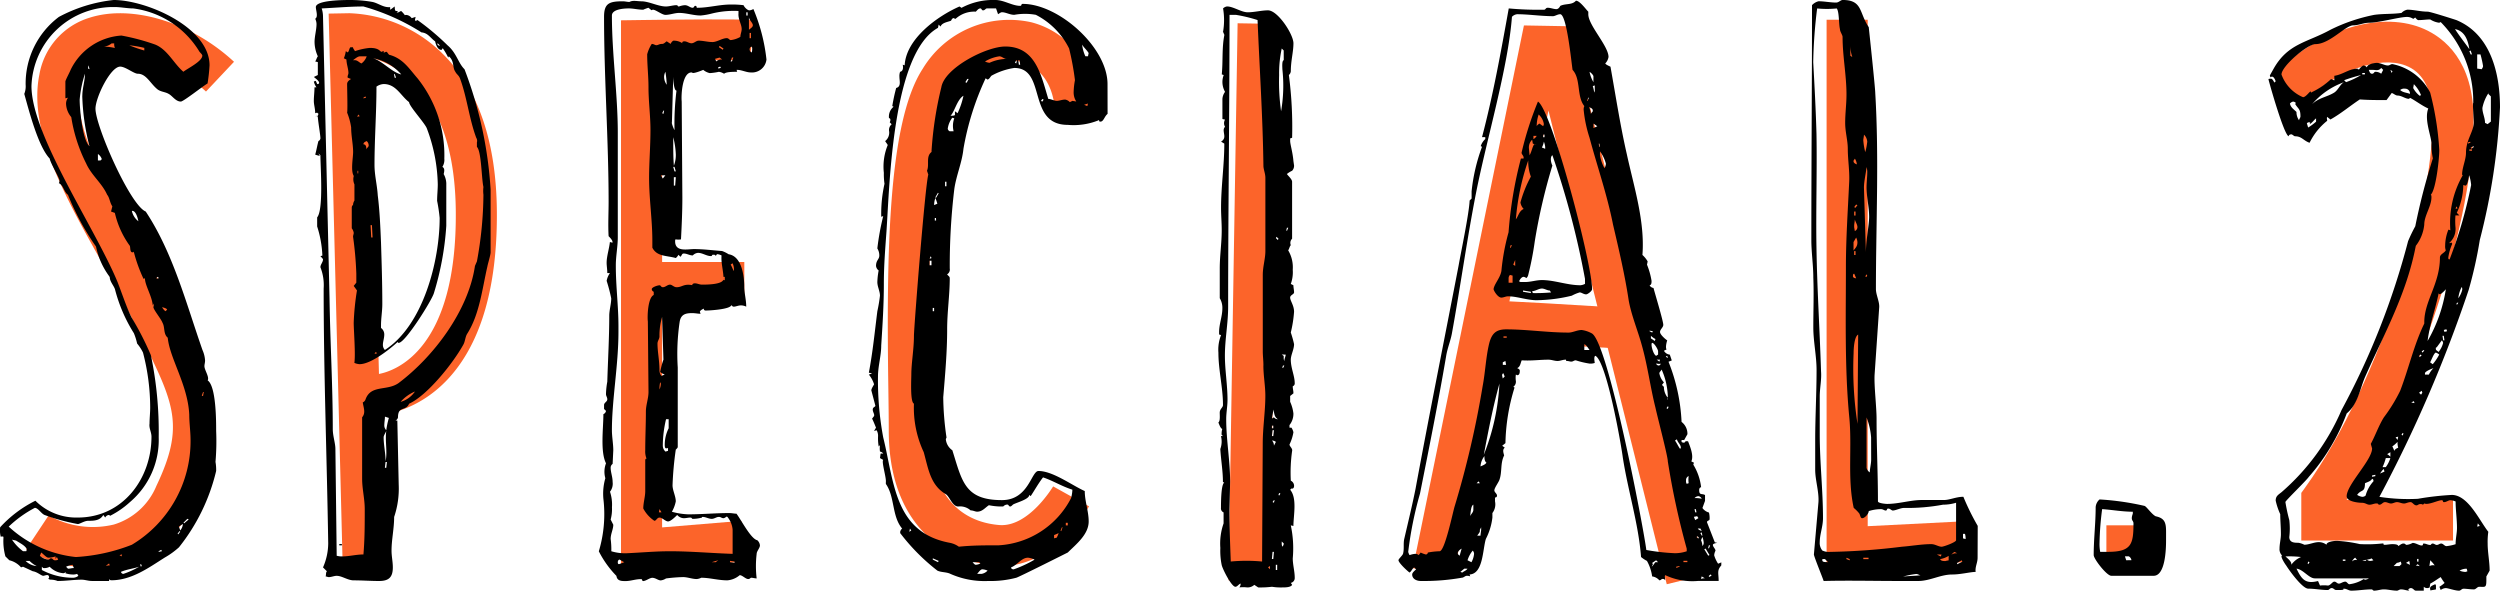 <svg xmlns="http://www.w3.org/2000/svg" xmlns:xlink="http://www.w3.org/1999/xlink" width="182" height="43" viewBox="0 0 182 43"><defs><clipPath id="a"><rect width="182" height="43" fill="none"/></clipPath></defs><g transform="translate(0 0)" clip-path="url(#a)"><path d="M178.966,39.368H167.919V35.9l.279-.387c5.559-7.711,9.606-21.283,9.25-27.379-.1-1.769-.751-2.894-1.927-3.344-1.958-.751-5.118.4-7.522,2.74l-2.1-2.12C169.21,2.2,173.51.835,176.6,2.02c1.333.511,3.6,1.962,3.836,5.942.379,6.487-3.533,20.028-9.218,28.438h7.747Z" transform="translate(-0.385 -0.017)" fill="#fc642a"/><path d="M180.913,17.482a31.028,31.028,0,0,1-.808,3.626,98.314,98.314,0,0,1-6.5,15.071,13.743,13.743,0,0,0,2.8.142,20.872,20.872,0,0,1,2.469-.282c1.186,0,1.994,1.837,2.659,2.684a5.044,5.044,0,0,0-.048.848c0,.659.144,1.319.144,1.978l-.238.425v.282c0,.565-.094.47-.522.47-.143,0-.237.189-.38.189-.284,0-.522-.048-.76-.048-.142,0-.19.142-.332.142-.284,0-.806-.188-.95-.188a.63.63,0,0,0-.379.142l-.095-.237a2.531,2.531,0,0,0,.379-.282,3.32,3.32,0,0,1-.284-.425c-.237.142-.475.33-.759.472l-.048.282a.362.362,0,0,1-.427-.048v.283h-.57c-.143,0-.191-.188-.38-.188-.048,0-.285.094-.1.188-.19,0-.38-.094-.617-.094-.1,0-.191.094-.285.094-.332,0-.664-.094-.949-.094-.238,0-.476.094-.712.094-.1,0-.1-.094-.191-.094-.475,0-1,.094-1.472.094-.191,0-.332-.142-.523-.142-.095,0-.048,0-.048.048s-.19.048-.522.048c-.143,0-.19-.142-.332-.142s-.19.142-.284.142c-.476,0-.95-.1-1.425-.1-.428,0-1.378-1.318-1.614-1.7-.048-.048-.476-.707-.285-.707a.639.639,0,0,1-.191-.518c0-.33.1-.707.1-1.036,0-.519-.048-.99-.048-1.461a4.833,4.833,0,0,1-.332-.989c0-.33.191-.424.427-.613a16.56,16.56,0,0,0,4.369-5.981,54.809,54.809,0,0,0,4.843-12.293,11.066,11.066,0,0,1,.523-1.083,46.065,46.065,0,0,1,1.282-4.946,4.546,4.546,0,0,1-.1-1.129c-.094-.707-.522-1.743-.236-2.5-.428-.188-.855-.518-1.282-.753-.1-.048-.048.048-.143.048-.237,0-.522-.237-.807-.237-.143,0-.285-.141-.427-.188l-.38.518c-.665,0-1.282,0-1.946-.047-.712.471-1.378,1.036-2.137,1.46l-.237-.188c-.048.094,0,.188,0,.283a4.657,4.657,0,0,0-1.282,1.6c-.428-.142-.57-.472-1.045-.472-.1,0-.19-.141-.285-.141s-.191.048-.191.141c-.332-.093-1.329-3.578-1.471-4.143,0-.048.094-.048.19-.048s.191.188.236.282l.1-.094c-.048-.141-.19-.47-.38-.282l-.048-.142L165.909,5c1.044-1.836,2.42-1.883,4.13-2.825a12.7,12.7,0,0,1,3.182-1.084c.664-.094,1.329-.047,1.994-.142a.775.775,0,0,1,.426-.236c.476,0,.951.143,1.473.143.191,0,1.8.518,2.089.612,2.516,1.036,3.181,3.909,3.181,6.358a47.521,47.521,0,0,1-1.471,9.656M180.437,7.5a8.227,8.227,0,0,0-2.373-5.888.209.209,0,0,1-.143.048,1.644,1.644,0,0,1-.617-.236c-.286,0-.571.048-.855.048-.1,0-.19-.142-.237-.189l-.143.1a.8.8,0,0,0-.475-.141c-.523,0-2.041.423-2.754.423-.38,0-.76.189-1.14.189-.57,0-1.709,1.366-2.753,1.366-.571,0-2.47,1.6-2.47,2.214a2.839,2.839,0,0,0,1.567,1.649c.237,0,.57-.565.57-.377,0,.047.047.047.095,0a5.479,5.479,0,0,0,1.377-.942l.237.094v-.33c.618-.094,1.092-.519,1.662-.519.095,0,.047,0,.047.048h.1c.048-.094.236-.282.332-.282a.4.4,0,0,1,.237.142c0-.237.523-.331.712-.331.284,0,.569.189.807.189.142,0,.19-.1.332-.1A3.977,3.977,0,0,1,177.3,6.743a21.445,21.445,0,0,1,.664,4.192c0,.612-.238,2.874-.618,3.249.047.048.047.1.047.189,0,.66-.522,1.319-.522,1.978a3,3,0,0,1-.617,1.554c-.665,3.486-2.281,6.359-3.7,9.561-.379.9-.523,1.977-1.329,2.637a14.747,14.747,0,0,1-2.755,4.615c-.19.283-1.709,1.743-1.709,1.837a12.976,12.976,0,0,0,.284,1.319,5.228,5.228,0,0,1,0,1.224c0,.424.38.424.665.424a1.507,1.507,0,0,1,.427.143c.332,0,.712-.189,1.045-.189a.911.911,0,0,1,.57.189c0-.237.618-.284.76-.284a10.007,10.007,0,0,1,1.662.237,9.921,9.921,0,0,0,1.661-.048c.142,0,0,.1.142.1.191,0,.38-.048.571-.048.095,0,.427,0,.427.141.095-.048.238-.188.38-.188s.143.1.237.1a1.124,1.124,0,0,0,.427-.143c.238,0,.475.188.664.188.144,0,.048-.141.144-.141.189,0,.284.1.475.1.094,0,.047-.1.19-.1.095,0,.19.1.284.1.143,0,.191-.1.332-.1s.237.188.38.188a3.3,3.3,0,0,0,.664-.141c0-.425.1-.8.1-1.179,0-.659-.1-1.318-.1-1.931a1.135,1.135,0,0,0-.379-.094c-.143,0-.285.142-.475.142-.095,0-.047-.142-.143-.142-.284,0-1,.377-1.282.237l-.095.093a.29.29,0,0,0-.19-.047c-.143,0-.191.094-.285.094-.19,0-.285-.236-.427-.236-.191,0-.332.1-.476.1-.189,0-.332-.1-.522-.1-.143,0-.284.1-.427.1s-.285-.1-.428-.1c-.19,0-.236.188-.426.188-.1,0-.048-.093-.191-.093-.19,0-.333.093-.522.093s-.285-.141-.571-.141-1.091-.1-1.091-.471c0-.848,1.851-2.637,1.851-3.485l-.095-.33c.332-.612.571-1.318.951-1.931a11.834,11.834,0,0,0,1.186-1.932c.618-1.6,1-3.344,1.757-4.9v-.1c0-1.554,1.139-2.778,1.139-4.709,0-.237.332-.33.427-.519a.806.806,0,0,1-.047-.331,3.254,3.254,0,0,1,.237-1.177l.143.048a6.931,6.931,0,0,1,.9-4l-.047-.047c0-.519.284-1.084.284-1.6,0-.942.57-1.555.57-2.215,0-.235-.095-1.272-.048-1.412M166.906,40.512h-.143c.143.142.475.377.427.612a1.67,1.67,0,0,1,.712-.565,7.151,7.151,0,0,0-1-.047m.57-32.921.048-.094a.363.363,0,0,0-.191-.094.4.4,0,0,0-.237.142c.048.282.284.424.475.612a1.038,1.038,0,0,0,.19.613c0-.094.1-.189.1-.282,0-.566-.143-.519-.38-.9M168.9,42.113c-.428,0-.855-.66-1.33-.707.38.8.665,1.13,1.567.9l.143.33a2.286,2.286,0,0,1,.57,0c.19,0,.332-.284.474-.284s.191.143.332.143.285-.143.475-.143c.1,0,.19.189.285.189a2.5,2.5,0,0,0,1.045-.377l.095.048a.693.693,0,0,0,.285-.094Zm.094-33.486c-.142.094-.284.33-.474.424l.048-.094c0-.048-.1-.048-.1-.048-.047,0-.143.048-.143.1.048.094.048.189.1.282a4.4,4.4,0,0,0,.569-.424Zm-.569,32.45.095-.142-.095-.047-.048.141Zm.284-33.486c.475-.471,1.092-.518,1.614-.848.285-.187.428-.612.712-.753a5.43,5.43,0,0,0-2.327,1.6m2.232,33.25h.19v-.1h-.19Zm.095-34.993.143.142a5.746,5.746,0,0,0,1.092-.518,12.236,12.236,0,0,0-1.235.376m.807,34.758a.68.68,0,0,0-.236.283.367.367,0,0,1,.379-.1Zm1.234-5.746c-.095.188-.332.236-.522.33,0,.707-.284.425-.57.848a.918.918,0,0,0,.379.141.364.364,0,0,0,.238-.094,2.494,2.494,0,0,1,.57-1.036c0-.094,0-.141-.1-.188m-.712,6.828h-.095V41.5h.095Zm0-36.264h.19v-.1h-.19Zm.665,35.229c-.095.093-.475.093-.665.188h.238l.095-.1a.358.358,0,0,0,.191.1.6.6,0,0,0,.284-.048Zm.855-35.558-.143-.142c-.19.236-.38.142-.618.142h-.284c.048.142.095.282.236.282s.144-.141.237-.141a.67.67,0,0,1,.428.141Zm-.808,29.624.237-.047v-.1l-.237.048Zm.9-.376-.046-.189c-.143.094-.191.236-.286.33Zm.1-.99a3.674,3.674,0,0,1-.237.66h.237a2.173,2.173,0,0,0,.332-.66Zm.332-.424-.237.141a.815.815,0,0,1,.237.189Zm0-27.834.1.235c0-.047.047-.093.047-.141Zm.523,27.08a2.352,2.352,0,0,1-.38.33,2.255,2.255,0,0,1,.142.33c.048-.141.191-.188.285-.235a1.316,1.316,0,0,1-.047-.425m.237,8.713a.693.693,0,0,1-.285.094l-.237.236h.427l.144-.142Zm-.237-8.854.047-.237-.19.048Zm.522-25.574a.453.453,0,0,0-.332.1c.19.187.475.187.712.282a.348.348,0,0,0-.38-.377m-.143,25.245.048-.143-.048-.047-.094.142Zm.238,9.277.284.141-.048-.282Zm.38-11.68.236.047-.047-.142Zm.711-22.372a2.347,2.347,0,0,0-.522-.8l-.048.282a1.746,1.746,0,0,0,.475.565Zm-.379,34.24.284.048-.143-.142Zm.094-.282h.1V40.7h-.1Zm.191-14.883.142-.142-.094-.048-.1.094Zm.095,2.731.095-.142-.048-.142-.19.142Zm.095-3.061.143-.142-.047-.047-.144.094Zm.143,15.4h.19l-.048.142h-.189Zm.048-13.894v.095h.284a1.7,1.7,0,0,1,.333-.472c-.144.048-.618.237-.618.377m1-5.84c-.237,1.177-.664,2.308-.807,3.484a10.829,10.829,0,0,0,1.329-3.766s-.474.565-.522.282M177.3,40.794c0,.142-.048.283-.048.425a.536.536,0,0,1,.38-.048,2.438,2.438,0,0,0-.332-.377m.522-15.071-.1-.047c-.142,0-.332.564-.426.707l.19.141a3.66,3.66,0,0,0,.475-.707Zm-.1,16.908v.282c-.142.048-.379.048-.379.094a.283.283,0,0,1-.047-.188c0-.142.284-.236.379-.283Zm.428-17.85-.38.519c-.095,0-.048.094-.048.188l-.047-.047.237.189a1.742,1.742,0,0,0,.333-.659.353.353,0,0,0-.1-.189m.1,0h.094l-.047-.33h-.095Zm.094-.613.191-.048-.048-.141-.19.048Zm1.8-11.4c-.048.142-.1.753-.284.753l-.144-.047v.047a4.854,4.854,0,0,1-.474,1.979l.19.188h-.285a5.11,5.11,0,0,0,0,.847,1.351,1.351,0,0,1-.475,1.179l.191-.048.048.094a3.847,3.847,0,0,0-.285.99c0,.093,0,.141.095.141a32.592,32.592,0,0,0,1.567-5.416,3.08,3.08,0,0,0-.143-.707M179.108,2.127c.332.519.712.99,1.045,1.46-.1-.659-.332-1.318-1.045-1.46m.047,13.093.144-.048-.1-.141Zm.1,6.97.094-.141h-.094l-.048.094Zm.332-1.272a2.258,2.258,0,0,0-.238.8,1.769,1.769,0,0,0,.286-.613c0-.094,0-.189-.048-.189M180.01,41.6l-.047-.189a.957.957,0,0,0-.523.142,1.382,1.382,0,0,0,.428.094Zm.047-31.132.191-.094-.047-.048-.144.048Zm.191-6.5h.095l-.095-.282-.095.047Zm-.095,7.018h.19v-.1h-.19Zm.143-.142.19-.142-.048-.048-.19.1Zm.664-6.877h-.237V5l.332.048c.048-.094.095-.141.095-.236a7.1,7.1,0,0,0-.19-.848m-.237,34.382.191-.048-.144-.189Zm.759-29.3.237-.188V7.026l-.19-.188.048-.1a3.017,3.017,0,0,0-.475,1.131c0,.376.191.706.191,1.083Z" transform="translate(-0.384 -0.008)"/><path d="M6.854,41.352A9.728,9.728,0,0,1,1.9,40.012l1.645-2.48a6.559,6.559,0,0,0,4.744.665,4.874,4.874,0,0,0,3.1-2.813c2.092-4.391,1.288-6.013-1.1-10.829l-.6-1.216C8.981,21.9,8.134,20.384,7.313,18.92,4.726,14.3,2.05,9.515,2.87,5.442A5.261,5.261,0,0,1,6.54,1.295c3.09-.981,7.406.339,10.5,3.213L15,6.675c-2.264-2.1-5.51-3.2-7.541-2.553a2.31,2.31,0,0,0-1.65,1.9c-.6,3,1.8,7.3,4.127,11.455.838,1.5,1.706,3.048,2.447,4.56l.6,1.205c2.468,4.98,3.828,7.723,1.12,13.407a7.84,7.84,0,0,1-5,4.4,8.369,8.369,0,0,1-2.244.3" transform="translate(-0.004 -0.01)" fill="#fc642a"/><path d="M25.017,41.73,23.982,1,25.493.972a10.161,10.161,0,0,1,6.735,2.9c2.623,2.546,3.97,6.442,4,11.581.082,13.051-6.9,14.593-8.512,14.775l.291,11.431ZM27.058,4.2l.586,23.035c1.23-.237,5.658-1.782,5.594-11.768-.027-4.319-1.071-7.508-3.1-9.478A7.372,7.372,0,0,0,27.058,4.2" transform="translate(-0.056 -0.01)" fill="#fc642a"/><path d="M45.314,41.638V1.494l1.476-.021c2.229-.031,7.5-.092,8.274.014L54.669,4.43c-.443-.047-3.364-.04-6.362-.007V38.41l5.764-.477.249,2.959Z" transform="translate(-0.105 -0.015)" fill="#fc642a"/><rect width="7.481" height="2.969" transform="translate(46.705 19.074)" fill="#fc642a"/><path d="M73.1,41.214c-.135,0-.27-.006-.408-.017-3.789-.288-7.84-3.024-7.84-9.84,0-.838-.014-1.861-.03-3.012-.137-9.648-.055-19.394,2.5-23.32A7.361,7.361,0,0,1,75.244,1.64c2.767.728,4.525,3.11,4.705,6.371l-2.989.162C76.853,6.232,75.947,4.9,74.476,4.51a4.359,4.359,0,0,0-4.641,2.127c-2.279,3.5-2.112,15.318-2.023,21.667.017,1.168.031,2.2.031,3.054,0,5.65,3.181,6.736,5.076,6.881,2.125.153,3.881-2.785,3.9-2.815l2.611,1.452c-.1.184-2.489,4.339-6.331,4.339" transform="translate(-0.15 -0.015)" fill="#fc642a"/><rect width="40.557" height="2.999" transform="translate(89.435 42.246) rotate(-89.064)" fill="#fc642a"/><path d="M121.579,42.552,112.967,8.068l-6.939,33.906-2.932-.592,8.085-39.51,3.337.06,9.966,39.907Z" transform="translate(-0.239 -0.02)" fill="#fc642a"/><path d="M118.307,25.614c-3.479-.213-9.245-.535-9.727-.542l-.011-1.324-.545-1.561c.375-.128.434-.148,10.467.464Z" transform="translate(-0.25 -0.23)" fill="#fc642a"/><path d="M133.285,41.446V1.452h2.993V38.321l6.783-.344.154,2.965Z" transform="translate(-0.309 -0.015)" fill="#fc642a"/><rect width="2.993" height="2.002" transform="translate(153.345 38.243)" fill="#fc642a"/><path d="M7.942,42.153v.142H6.706c-.284,0-.522-.094-.759-.094-.57,0-1.139.094-1.756.094a1.425,1.425,0,0,0-.428-.094c-.048,0-.237,0-.237-.094l.048-.048c0-.33-.285-.142-.428-.142s-.427-.283-.759-.33l-.712-.33-.143.047a1.632,1.632,0,0,0-.855-.518l-.284-.282a4.167,4.167,0,0,1-.143-1.319v-.094c0-.047-.19-.047-.19,0a1.767,1.767,0,0,1-.048-.707,8.718,8.718,0,0,1,2.565-1.931,4.206,4.206,0,0,0,3.085,1.224c3.276,0,5.366-2.826,5.366-5.887,0-.33-.19-.613-.142-.942,0-.377.048-.8.048-1.178a15.959,15.959,0,0,0-.523-4,3.169,3.169,0,0,0-.428-.659,4.36,4.36,0,0,0-.237-.754,11.29,11.29,0,0,1-1.377-3.2c-.095-.282-.38-.565-.38-.895a5.519,5.519,0,0,1-1-2.213,18.491,18.491,0,0,1-2.042-3.768c-.284-.188-.332-.707-.664-.848a.277.277,0,0,0,.048-.188c0-.189-.665-1.272-.712-1.6-.855-.9-1.519-3.533-1.852-4.71a1.472,1.472,0,0,0,.1-.659,6.069,6.069,0,0,1,2.42-4.945A10.9,10.9,0,0,1,8.274,0c2.373,0,6.981,1.978,6.981,4.757a12.319,12.319,0,0,1-.144,1.318c-.332.189-1.757,1.319-1.946,1.319-.38,0-.617-.425-.9-.566-.237-.141-.57-.141-.807-.33-.522-.424-.808-1.13-1.425-1.13-.285,0-.9-.518-1.282-.518-.712,0-1.8,2.26-1.8,3.061,0,1.272,2.517,7.018,3.658,7.489,1.993,3.013,2.943,6.687,4.13,10.078a2.209,2.209,0,0,1,.19.754c0,.188-.047.282-.047.425,0,.282.38.8.236,1.035.618.424.618,2.967.618,3.673a17.806,17.806,0,0,1-.048,2.26,3.3,3.3,0,0,1,.048.66,14.131,14.131,0,0,1-2.707,5.558,5.846,5.846,0,0,1-1.045.753c-1.186.754-2.421,1.649-3.893,1.649-.048,0-.143-.047-.143-.094M14.494,3.721A6.624,6.624,0,0,0,9.7.614c-.428,0-.9-.1-1.33-.1A5.95,5.95,0,0,0,2.291,6.265c0,3.578,4.653,10.361,6.268,14.27.332.847.618,1.743,1,2.543a22.1,22.1,0,0,1,1.425,2.779,27.242,27.242,0,0,1,.57,5.981,5.932,5.932,0,0,1-2.089,4.71,6.4,6.4,0,0,1-1.425.99c-.095.047-.048,0-.048,0a.046.046,0,0,0-.047-.048.322.322,0,0,0-.285.188l-.142-.188c-.238.424-.712.424-1.092.424-.284,0-.618.236-.76.236a14.209,14.209,0,0,1-2.42-.659c-.238-.095-.476-.519-.712-.519a8.361,8.361,0,0,0-1.9,1.366A8.508,8.508,0,0,0,5.52,40.552,13.2,13.2,0,0,0,9.6,39.657a8.791,8.791,0,0,0,4.273-7.583c0-.659-.095-1.272-.095-1.883-.1-2.167-1.425-4.1-1.566-5.605-.333-.282-.191-.753-.38-1.084-.1-.282-.618-.895-.665-1.13l.048-.283-.095.143c-.048-.66-.57-1.461-.57-1.978l-.1.047a11.068,11.068,0,0,1-.712-1.977v-.048c0,.048,0,.094-.095.094-.19,0-.142-.33-.19-.471a6.566,6.566,0,0,1-1.092-2.4L8.084,15.4l.095-.377c-.191-.282-.191-.613-.38-.848-.38-.848-1.139-1.413-1.519-2.26A11.318,11.318,0,0,1,5.188,8.525a1.607,1.607,0,0,1-.38-.99.765.765,0,0,1,.142-.424l-.19.048V5.935c0-.094.332-.707.38-.847a4.43,4.43,0,0,1,3.7-2.5,15.923,15.923,0,0,1,2.469.66c.9.377,1.329,1.366,2.041,1.977.285-.236,1.378-.753,1.378-1.177,0-.094-.19-.236-.237-.331M1.912,40.128l.047-.142c-.142-.283-.474-.424-.759-.613-.095-.047-.237-.047-.332-.094a3.43,3.43,0,0,0,.807.848Zm.237.707H1.865a1.291,1.291,0,0,0,.806.377,2.139,2.139,0,0,1-.522-.377m1.994-.283-.1.142v-.188a1.733,1.733,0,0,1-.522.093c-.143,0-.38-.282-.523-.376l-.094.236a1.062,1.062,0,0,0,.617.282c.095,0,.095-.094.19-.094.143,0,.143.142.285.142a.428.428,0,0,0,.237-.048Zm1.472,1.225a.825.825,0,0,1-.333.047,1.713,1.713,0,0,1-.522-.094l.048-.1a.362.362,0,0,1-.191.1,1.532,1.532,0,0,1-1-.471.789.789,0,0,1-.475.094l-.095-.094v.236a4.8,4.8,0,0,0,2.279.565.635.635,0,0,0,.38-.142Zm-.333-.66a1.837,1.837,0,0,0-.474.142l.142.142c.143,0,.286-.048.428-.048ZM5.994,6.971c0-.565.191-1.083.191-1.6A8.28,8.28,0,0,0,5.8,7.254c0,.659.19,2.92.712,3.39a16.346,16.346,0,0,1-.523-3.673m.428-1.978.095.048a.658.658,0,0,0-.095-.282Zm.9,6.689.095-.094a.728.728,0,0,0-.284-.377v.471Zm1-8.524h-.19a1.041,1.041,0,0,1-.569.235,4.174,4.174,0,0,1,.806.1.69.69,0,0,1-.048-.33M7.942,41.023a1.048,1.048,0,0,0-.237.189.6.6,0,0,1,.284-.048Zm.9-.518.048-.142L8.7,40.41ZM8.8,41.634c.047.1.095.143.19.143a6.088,6.088,0,0,0,1.139-.519c-.427.142-.9.188-1.329.376M10.506,3.486A7.459,7.459,0,0,0,9.413,3.3a9.923,9.923,0,0,0,1.092.377ZM9.6,15.355a1.287,1.287,0,0,0,.475.753c-.048-.236-.19-.8-.475-.753m.711,25.81a.1.1,0,0,0-.094-.094.283.283,0,0,0,.047.188.145.145,0,0,0,.047-.094M11.407,20.3l.143-.047-.047-.1-.1.048Zm.143,19.876.237-.048-.048-.1-.19.1Zm.618-17.662a.766.766,0,0,0-.38-.142c.095.094.143.236.284.283ZM12.974,38.9l.144-.189-.048-.048-.142.189Zm.332-.754-.284.188.1.282a.838.838,0,0,0,.189-.423Zm.1-.048.332-.282-.095-.048-.285.283Zm1.377-9.278.048-.282h-.048l-.095.282Z" transform="translate(0 0)"/><path d="M35.769,18.368c0,.189-.191.8-.236,1.037-.38,1.648-.571,3.485-1.473,4.9-.143.236-.143.565-.285.8-.759,1.367-2.611,3.674-3.94,4.286-.238.565-.808.142-.808.99a.313.313,0,0,1-.19.236h.142l.1,4.662a6.447,6.447,0,0,1-.332,2.355c0,.848-.19,1.649-.19,2.449,0,.425.094.8.094,1.224,0,.707-.284.99-1,.99-.618,0-1.234-.047-1.852-.047-.428,0-.855-.33-1.235-.33-.19,0-.379.094-.57.094-.095,0-.142-.047-.236-.047.047-.142,0-.283.095-.377l-.285-.283a4.407,4.407,0,0,0,.379-1.743c-.094-6.169-.332-12.386-.332-18.556a3.571,3.571,0,0,0-.236-1.555c0-.188.19-.377.19-.565,0-.047-.143-.188-.19-.235l.143-.048a7.965,7.965,0,0,0-.38-2.12v-.659c.474-.565.237-3.674.237-4.521l-.144-.142.1.188A2.871,2.871,0,0,1,23,11.257c.095-.33.143-.659.236-.989a.254.254,0,0,0,.144-.188c0-.237-.144-1.037-.19-1.555l-.048-.1L23,8.478l.191-.048.046-.141L23.139,8.2,23,8.242c0-.33-.1-.613-.1-.895,0-.33.048-.659.048-.989h.143a1.17,1.17,0,0,1-.191-.425l.143-.047.1.235h.048a.1.1,0,0,0,.094-.094c0-.141-.284-.33-.38-.424l.286-.142V4.521L23,4.475c.095-.142.095-.236.191-.377a2.533,2.533,0,0,1-.238-1.036c0-.424.143-.895.143-1.318A.89.89,0,0,0,23,1.367c.236-.142.047-.613.047-.848C23.044,0,25.134,0,25.56,0a9.279,9.279,0,0,1,1.615.143c.427.094.807.424,1.282.376V.707c.1-.047.19-.141.332-.235,0,.094,0,.33.1.33h.142L28.932.9c.143.048.237-.094.332-.094a2.035,2.035,0,0,1,.285.33c-.048-.048.047-.048.095-.048a.532.532,0,0,1,.379.236l.285-.094-.048.236.1.094c-.048-.048.047-.094.095-.094A18.148,18.148,0,0,1,32.635,3.3c.664.565.76,1.272,1.235,1.743a29.554,29.554,0,0,1,1.9,8.76Zm-.523-4.756c-.142-.613-.142-2.591-.474-2.92v-.33a.407.407,0,0,0-.048-.33C34.2,8.619,34.06,7.112,33.538,5.7c-.1-.236-.238-.282-.332-.471-.238-.33-.048-.753-.476-1.13l-.047.094a4.814,4.814,0,0,0-.38-.659c-.143,0,0,.094-.143.094-.237,0-.379-.376-.427-.613-.38-.282-.522-.612-1-.659A15.935,15.935,0,0,0,26.511.472c-1,0-2.041.094-3.039.142a1.984,1.984,0,0,1,.095.564l.475,20.535c.048,3.2.237,6.358.237,9.514,0,.518.191,1.036.191,1.46l.094,7.771a1.318,1.318,0,0,0,.428.048c.475,0,1-.142,1.519-.142.095-1.131.095-2.166.095-3.3,0-.754-.19-1.461-.19-2.214V30.379c.284-.331.095-.707.047-1.084a.365.365,0,0,0,.19-.188c.38-1.131,1.568-.613,2.422-1.224,2.563-1.931,5.08-5.276,5.555-8.525l.143-.33a27.587,27.587,0,0,0,.474-4.851,2.278,2.278,0,0,1,0-.565M24.943,39.7h-.19V39.61h.19Zm7.6-23.266a21.25,21.25,0,0,1-.9,4.9c-.142.518-2.088,3.626-2.563,3.626-.048,0-.048,0-.048-.048h-.048c-.617.565-1.946,1.6-2.754,1.6a1.106,1.106,0,0,1-.379-.094c.094-.613-.048-2.4-.048-2.92a18.668,18.668,0,0,1,.237-2.354l-.237-.33.19-.236v-.659a25.353,25.353,0,0,0-.237-2.685c0-.1.048-.189.048-.283a.7.7,0,0,0-.143-.33V15.119c0-.094.048-.188.095-.188v-.048a.66.66,0,0,1,.1-.282V13.423a.9.9,0,0,1-.048-.612c-.238-.377-.048-1.319-.048-1.743,0-.565-.143-1.178-.143-1.79A4.572,4.572,0,0,0,25.323,8.2c.047-.142,0-1.79,0-2.073,0-.188.143-.282.284-.376l-.237-.094c-.047-.094.048-.236.048-.331,0-.33-.143-.659-.143-.989l-.19-.094a2,2,0,0,0,.142-.519l.143.094c.1-.094.1-.282.19-.376h.191c0,.094.1.188.143.282a4.539,4.539,0,0,1,1.091-.236c.712,0,.712.283.856.283.094,0,.047,0,.047-.048h.047c.1,0,.048.048.048.094s.143-.047.191-.047c.094,0,.142.236.284.236.95.283,1.378.989,1.994,1.7A8.957,8.957,0,0,1,32.4,11.54a.971.971,0,0,1-.143.612c.191.094.143.331.095.519a1.51,1.51,0,0,1,.191.659ZM26.272,4.1c-.19,0-.379.189-.522.283h.143c.19,0,.332.188.475.236a1.074,1.074,0,0,0,.38-.519Zm-.047,4.38-.047-.142-.143.142Zm-.095,3.956h-.048v.188h.048Zm.57-5.322-.048-.094-.142.094V7.16Zm.048,3.156c-.1.047-.237.094-.237.236.19,0,.237.236.19.377.048-.1.191-.189.191-.283a.426.426,0,0,0-.143-.33m.427,7.017-.047-.895h-.1l.048.895Zm.048-13.046c.711.236,1.376,1.036,2.041,1.178a3.6,3.6,0,0,0-2.041-1.178M31.876,14.6c0-.377.047-.8.047-1.179a12.1,12.1,0,0,0-.807-4.1c-.191-.424-1.281-1.6-1.281-1.884-.618-.471-.95-1.319-1.853-1.319a1,1,0,0,0-.522.189c0,1.931-.143,3.815-.143,5.7,0,.753.191,1.46.237,2.214.142,1.13.19,2.308.237,3.438.048,1.507.095,3.014.095,4.474,0,.519-.095,1.036-.095,1.554v.189a.582.582,0,0,1,.237.471c0,.283-.1.519-.1.753a.532.532,0,0,0,.143.377c2.8-1.79,3.989-6.5,3.989-9.608a11.871,11.871,0,0,0-.19-1.271M27.508,25.716l-.1-.094-.095.142Zm.474,6.123c0,.565.143,1.178.143,1.744.142-.707-.048-1.461.048-2.215-.048.142-.191.33-.191.471m.095-1.507c0,.189-.047.425-.047.659a.5.5,0,0,0,.143.33,5.985,5.985,0,0,1,.19-.895Zm.144,3.3h-.1l-.048.425h.1Zm.664-27.975-.1-.283-.047.048.047.236Zm.332,23.6a1.887,1.887,0,0,0,1.044-.754,2.812,2.812,0,0,0-1.044.754M32.066,3.3l-.143-.142-.047.048.142.142Z" transform="translate(-0.053 0)"/><path d="M54.762,5.275c-.332,0-.665-.188-1-.188-.095,0,0,.047,0,.094a.046.046,0,0,1-.047.048c-.237,0-.76,0-.9.142a.915.915,0,0,0-.38-.142,4.228,4.228,0,0,1-.665.094,1.13,1.13,0,0,1-.475-.236c-.095.047-.806.33-.806.188h-.048c-.664,0-.76,1.6-.712,2.12l.048,7.018c0,.989-.048,2.025-.1,3.014a1.036,1.036,0,0,1-.38,0c-.047,0-.047.093-.047.141,0,.8.9.566,1.377.566.664,0,1.377.093,2.041.141a2.237,2.237,0,0,1,.476.236c.949.142,1.138,1.555,1.138,2.354,0,.472.144.942.144,1.461a.9.9,0,0,0-.38-.094c-.191,0-.38.094-.523.094s-.095-.094-.19-.094c-.1.282-1.519.376-1.852.376a.125.125,0,0,1-.143-.142c-.1.048-.285.142-.285.237l.048.141c-.191,0-.38-.048-.617-.048-.476,0-.808.095-.9.614a15.781,15.781,0,0,0-.143,3.344v5.792c0,.048-.095.143-.143.188a23.961,23.961,0,0,0-.236,2.592c0,.376.236.8.236,1.177a2.455,2.455,0,0,1-.284.754,5.142,5.142,0,0,0,1.186.188c1,0,1.994-.093,2.991-.093.191,0,.38.046.524.046.332.425,1.045,1.838,1.518,1.932a.576.576,0,0,1,.191.376c0,.189-.238.425-.238.614a7.559,7.559,0,0,0,0,1.789c-.142,0-.284-.048-.379-.048s-.095.094-.237.094c-.19,0-.427-.282-.618-.282a1.585,1.585,0,0,1-.9.377c-.664,0-1.282-.189-1.9-.189a.887.887,0,0,1-.332.094c-.332,0-.665-.142-1-.142a11.705,11.705,0,0,0-1.235.1.913.913,0,0,1-.38.142c-.19,0-.379-.189-.617-.189-.19,0-.475.237-.664.237-.1,0-.048-.142-.143-.142-.427,0-.759.142-1.139.142-.285,0-.618,0-.665-.377a7.2,7.2,0,0,1-1.281-1.79,9.429,9.429,0,0,0,.332-3.815,4.083,4.083,0,0,1,.142-1.507,1.716,1.716,0,0,1,.048-1.084c-.427-.847-.19-2.543-.19-3.579a.313.313,0,0,0,.19-.236l-.142-.142v-.282c0-.188.236-.236.236-.424,0-.142-.095-.237-.095-.377a5.711,5.711,0,0,1,.095-.9c.048-1.6.143-3.2.143-4.8,0-.424.143-.848.143-1.271a11.9,11.9,0,0,0-.333-1.272,1.46,1.46,0,0,1,.237-.566h-.19c0-.283-.048-.518-.048-.753,0-.471.191-1.036.237-1.507l.191.047v-.047c0-.142-.191-.331-.284-.425-.048-.847,0-1.649,0-2.5,0-4.475-.332-9-.332-13.469,0-.99.379-1.131,1.377-1.131.142,0,.332.048.474.048.237-.142.57-.048.855-.048.57,0,1.234.377,1.8.377.237,0,.523-.094.76-.094.143,0,.048.094.19.094a1.417,1.417,0,0,1,.428-.094c.236,0,.379.188.569.188.1,0,.1-.141.191-.141.143,0,.048.141.143.141.807,0,1.614-.236,2.421-.236a6.69,6.69,0,0,1,.95.048c.047.142.284.377.427.377a.676.676,0,0,0,.285-.1A13.084,13.084,0,0,1,55.9,4.334a1.059,1.059,0,0,1-1.138.941m-.9-4.238V.8a6.686,6.686,0,0,0-1.946.188,4.792,4.792,0,0,1-.807.142c-.523,0-1.045-.188-1.567-.188-.332,0-.664.142-1,.142-.237,0-.712-.377-.9-.377-.048,0-.144.048-.1.048L47.307.566a3.24,3.24,0,0,0-.379.142c-.38,0-.712-.094-1.046-.094s-1.234.047-1.234.518c0,2.826.428,5.747.428,8.525v7.629c0,.66-.143,1.367-.143,2.026v.048c0,1.506.191,2.919.191,4.38v.424c0,2.449-.476,4.9-.476,7.159,0,.471.1.99.1,1.46l-.048.99a.335.335,0,0,0-.143.282c0,.33.143.659.143,1.036a.945.945,0,0,1-.191.707,2.969,2.969,0,0,1,.143,1.131,2.88,2.88,0,0,1-.095.895l.191.377c0,.33-.191.659-.191,1.036a5.716,5.716,0,0,1,.048.895,3.414,3.414,0,0,0,1.187.142c1.044-.048,2.041-.142,3.086-.142,1.519,0,3.039.142,4.558.189V38.574a1.667,1.667,0,0,0-.38-.942h-.047l.047-.048c-.047,0-.191.141-.284.141-.143,0-.191-.093-.332-.093-.191,0-.332.141-.523.141-.237,0-.427-.141-.665-.141-.047,0-.047,0-.047.048a2.566,2.566,0,0,1-.665.093c-.094,0-.046-.093-.19-.093s-.284.046-.475.046a.657.657,0,0,1-.474-.235c-.143.142-.476.471-.665.471s-.427-.282-.617-.282-.238.235-.38.235a2.448,2.448,0,0,1-.807-.895c0-.424.143-.848.143-1.272V33.534c0-.048,0-.142.094-.142a1.4,1.4,0,0,1-.094-.613c0-.942.047-1.883.047-2.825,0-.471.19-.942.19-1.413l-.047-5.133c-.048-.377,0-1.743.427-1.932v-.236a.211.211,0,0,1-.143-.188c0-.142.428-.282.571-.282.094,0,.094.141.237.141.19,0,.332-.188.522-.188.143,0,.284.188.475.188.428,0,.522-.282,1.186-.141h-.046c0-.1.094-.142.19-.142.19,0,.332.094.522.094.332,0,1.567,0,1.567-.425,0-.564-.191-1.13-.143-1.7a.882.882,0,0,0-.332-.094l-.1.142c0-.1-.094-.1-.19-.1s-.048.1-.143.1c-.332,0-.618-.236-.95-.236a.593.593,0,0,0-.38.188c-.236,0-.426-.141-.664-.141-.142,0-.142.188-.237.236l-.142-.143a.814.814,0,0,1-.191.237c-.664-.189-1.377-.094-1.709-.754v-.519c0-1.506-.237-3.013-.237-4.568,0-1.13.1-2.308.1-3.485,0-1.036-.144-2.072-.144-3.108,0-.8-.095-1.6-.095-2.4a2.65,2.65,0,0,1,.332-.754c.143,0,.238.094.332.094.143,0,.191-.094.428-.094.143,0,.237-.141.332-.188l.284.188a.478.478,0,0,1,.191-.236,1.1,1.1,0,0,1,.665.189c-.048-.094.047-.142.142-.142.191,0,.332.142.523.142s.332-.189.522-.189c.332,0,.664.1,1,.1s.712-.283,1.046-.283c.143,0,.189.141.284.141A1.817,1.817,0,0,0,54,2.685c0-.189.095-.377.095-.566,0-.33-.237-.659-.237-1.083M45.55,40.928a2.06,2.06,0,0,1-.332-.189c-.094,0-.142.1-.142.189,0,.047,0,.142.094.142ZM48.494,27.27a1.205,1.205,0,0,1-.332-.188,6.189,6.189,0,0,1,.237-.9L48.3,23.079a4.808,4.808,0,0,0-.19,1.412c0,.189-.143.33-.143.519,0,.612.143,1.224.143,1.931a.657.657,0,0,0,.142.425ZM48.067,37.3h.19l-.142-.237Zm.048-8.949a1.119,1.119,0,0,0,.094-.377.174.174,0,0,0-.047-.142,1.775,1.775,0,0,0-.047.519M48.352,13l.19-.237h-.333ZM48.4,8.29l.048-.236H48.4l-.095.188Zm.38,22.23h-.191a8.568,8.568,0,0,0-.236,1.883.6.6,0,0,0,.19.472c.047,0,.143-.048.19-.048v-.236c0,.048-.095.048-.143.048-.095,0-.095-.189-.095-.283a2.678,2.678,0,0,1,.285-1.178ZM48.542,5.229a.875.875,0,0,0-.095.376,1.007,1.007,0,0,0,.19.566,7.112,7.112,0,0,0-.095-.942m.57.376-.095,3.3c-.048.047.142.518.19.565a19.38,19.38,0,0,1,.143-2.873c-.191,0-.237-.8-.237-.99m.19,5.7a5.894,5.894,0,0,0-.19-1.318v.377c0,.564,0,1.13.047,1.694A2.094,2.094,0,0,0,49.3,11.3m-.095,1.178H49.3l-.095-.33h-.095Zm.048,1.036.047-.613h-.143v.613ZM52.2,40.928l.191-.142-.475.142Zm.285-36.736-.332.094.095.188a.527.527,0,0,1,.427-.141Zm-.095.8.19-.048-.048-.094-.142.048Zm.332-1.366.048-.094-.285-.189-.047.094Zm.048,16.767h.095v-.236h-.095Zm.474,20.534.332.047v-.094l-.332-.048Zm.143-36.454.1-.282h-.1l-.095.282Zm.048,14.695-.143.094c.095.143.143.33.237.472a1.1,1.1,0,0,0-.095-.566m1-18.038h.095V.9H54.43Zm.19.1v.941c.095-.094.284-.188.284-.33,0-.188-.284-.377-.284-.612m.047,1.554h.1V2.4h-.1Zm0,.8a.26.26,0,0,0,.143.236c.047-.048.047-.188.047-.282a.173.173,0,0,0-.047-.142.211.211,0,0,0-.143.188" transform="translate(-0.101 -0.001)"/><path d="M80.779,8.29c-.237.188-.284.565-.523.565-.094,0-.094-.048-.094-.094,0,0,0-.047-.048,0a4.855,4.855,0,0,1-2.233.33c-2.991,0-1.518-4.144-3.893-4.144a4.943,4.943,0,0,0-1.662.565c-.095.094-.143.236-.284.282L71.9,5.7a20.14,20.14,0,0,0-1.614,5.134c-.1.989-.522,1.931-.664,2.919a46.89,46.89,0,0,0-.333,5.794.408.408,0,0,1-.189.423c.047.1.189.143.189.284,0,1.224-.189,2.448-.189,3.72,0,1.648-.144,3.25-.285,4.945a21.273,21.273,0,0,0,.237,2.92c0,.047-.048.094-.048.142a1.1,1.1,0,0,0,.475.8c.711,2.26.9,3.627,3.609,3.627,1.946,0,2.136-2.12,2.659-2.12,1.046,0,2.422,1.036,3.371,1.461,0,.753.285,1.459.285,2.213,0,.942-.9,1.649-1.52,2.26,0,0-3.561,1.79-3.75,1.838a7.355,7.355,0,0,1-2.041.236,6.129,6.129,0,0,1-2.755-.518c-.284-.143-.664-.1-.949-.237a14.779,14.779,0,0,1-2.707-2.731v-.094a.394.394,0,0,1,.143-.236c-.76-.9-.523-2.308-1.187-3.251v-.141c.047-.282-.333-1.507-.19-1.6l-.238-.142.048-.33h.191a.407.407,0,0,0-.238-.142,1.586,1.586,0,0,1,0-.471l-.095.1a3.591,3.591,0,0,1-.047-.707.841.841,0,0,0-.1-.472l-.19.048.142-.236c-.095-.236-.189-.471-.284-.659l.143-.189c.047-.141-.095-.282-.095-.47s.19-.189.19-.283l-.285-1.083c-.047-.1.144-.377.191-.472a2.063,2.063,0,0,0-.38-.707l.237-.093-.237-.048c.285-1.508.427-2.967.618-4.475a11.093,11.093,0,0,0,.19-1.129c0-.331-.19-.66-.19-.99a5.218,5.218,0,0,1,.095-.848.476.476,0,0,1-.191-.33c0-.424.238-.471.238-.753a.946.946,0,0,0-.143-.519,18.613,18.613,0,0,1,.428-2.355l-.144.048a10.079,10.079,0,0,1,.237-2.4,4.866,4.866,0,0,1-.047-.8,4.139,4.139,0,0,1,.285-2.026l-.191-.282a.78.78,0,0,0,.284-.754.544.544,0,0,1,.191-.471L64.919,8.9a.349.349,0,0,0,.048-.188c0-.047-.048-.142-.1-.094a.933.933,0,0,1,.332-.848l-.094-.048a13.232,13.232,0,0,1,.284-1.318c.38-.094.237-.519.237-.8a.9.9,0,0,1,.048-.377c.236-.047.236-.33.19-.518l.143.047C66.107,2.826,68.386,1.178,70,.471l.144.1A4.879,4.879,0,0,1,72.612,0c.617,0,1.234.425,1.8.425.142,0,.048-.142.19-.142,2.611,0,6.173,3.156,6.173,5.84Zm-2.279-.9a1.216,1.216,0,0,1-.191-.706,5.2,5.2,0,0,1,.095-.848,19.679,19.679,0,0,0-.427-2.308,5.5,5.5,0,0,0-2.422-2.449,4.385,4.385,0,0,0-1.566,0c-.332,0-.617-.188-.9-.188-.095,0-.191.094-.284.142L72.659.613h-.665c-.095,0-.143.142-.284.142-.1,0-.1-.142-.191-.142-.142,0-.237.142-.332.236a2.016,2.016,0,0,0-1.472.519c-.095,0-.095,0-.095-.048s0,0-.048,0c-.095,0-.142.094-.19.188-.237.094-.664.142-.76.425l-.142-.142-.048.236c-3.323,1.837-3.514,11.351-3.751,14.836-.095,1.318-.19,2.5-.19,3.814,0,1.508-.095,2.968-.191,4.475,0,.754-.236,1.507-.236,2.26a22.562,22.562,0,0,0,.38,4.427c.806,3.25.806,6.924,4.842,7.676a1.677,1.677,0,0,1,.665.284c1-.1,1.9-.1,2.9-.1a6.345,6.345,0,0,0,5.271-3.438,2.706,2.706,0,0,0,.095-.613c-.759-.236-1.424-.659-2.137-.895-.332.424-.617.942-.9,1.366l-.1-.094c0,.33-.95.565-1.187.707-.048.048-.143.141-.19.141-.143,0-.1-.141-.237-.141a.416.416,0,0,0-.285.141h-.237a4.759,4.759,0,0,1-.806-.093c-.286.188-.476.47-.856.47-.142,0-.284-.093-.474-.093a1.148,1.148,0,0,0-.9-.284c-.427,0-.618-.706-.9-.895-1.14-.659-1.282-1.883-1.614-3.062a7.592,7.592,0,0,1-.712-3.532c-.284-.094-.19-1.79-.19-2.12,0-.847.19-1.836.19-2.825,0-.565.808-10.88,1.045-11.728l-.095-.282c.191-.425-.1-1.036.332-1.366v-.094a26.492,26.492,0,0,1,.712-4.615c.237-1.413,3.276-2.968,4.653-2.968,2.231,0,2.611,2.12,3.134,3.815.19,0,.427.142.618.142s.38-.094.617-.094a.607.607,0,0,1,.333.188l.19-.094ZM66.487,38.62l-.095-.141-.048.236Zm1.472-19.828-.048-.142-.094.189Zm0,.188h-.143v.33h.143Zm.191,3.439h-.1v.235h.1Zm.332,18.414-.428-.188v.094l.38.188Zm-.095-26a4.35,4.35,0,0,0-.144-.424,1.7,1.7,0,0,0-.094.519Zm-.1,1.036H68.2v.188h.095Zm.191-1.789-.048-.048-.191.33.048.048Zm.57,27.128L69,41.258l-.475-.236.047-.095Zm0-27.976h-.1v.33h.1Zm.427-4.663a1.7,1.7,0,0,0-.332.8.252.252,0,0,0,.142.189h.285a1.61,1.61,0,0,1,.048-.942Zm-.143-.142h.1a.523.523,0,0,0,.236-.047V8.1l.19.142a5.651,5.651,0,0,0,.428-1.272c-.474.283-.664,1.225-.95,1.46m1.33-2.684h-.1l-.142.236.095.047Zm.76,35.181h-.476c.048.047.143.189.237.189a.872.872,0,0,0,.332-.094Zm.236.519c-.143,0-.284.236-.38.331h.332a.772.772,0,0,0,.428-.237,1.116,1.116,0,0,0-.38-.094M72.9,4.1a2.786,2.786,0,0,0-1.045.377.906.906,0,0,0,.332.094,3.114,3.114,0,0,1,1.235-.283c-.191,0-.332-.188-.523-.188m2.09,36.5c-.475,0-.76.519-1.235.707,0,.1.095.142.19.142a8.666,8.666,0,0,0,1.52-.707,1.413,1.413,0,0,0-.475-.142M74.179,4.381h-.048l-.095.188.095.047Zm.237.33-.048-.33h-.095l.047.33Zm1.709,2.543-.095-.048-.1.142.1.047Zm.759,31.7v.235l.191-.047a2.166,2.166,0,0,0,.142-.33Zm.619-.565h-.048l-.1.235.048.048Zm.378-.33h-.143v.188h.143ZM79.4,3.862c-.143-.236-.332-.377-.475-.613a2.82,2.82,0,0,0,.237.848h.19Zm-.048,3.673-.284.094.236.094Z" transform="translate(-0.147 0)"/><path d="M94.178,42.44l.095.141c-.095.189-.522.189-.712.189a4.067,4.067,0,0,1-.758-.048,7.018,7.018,0,0,1-1,.048l-.285-.189a.715.715,0,0,1-.522.189,2.286,2.286,0,0,0-.57,0,.357.357,0,0,0,.094-.236v-.047c-.142.047-.236.235-.378.235-.286,0-.951-1.318-1-1.6a5.138,5.138,0,0,1-.095-1.224,4.449,4.449,0,0,1,.236-1.79v-.8a.315.315,0,0,1-.19-.33c0-.33,0-1.7.237-1.837l-.095-.048c0-.8-.143-1.6-.19-2.4a1.582,1.582,0,0,0,.047-.942h.143l-.095-.095a1.3,1.3,0,0,1,.047-.423c-.142-.048-.237-.377-.285-.471.144-.095.1-.519.1-.708,0-.282.237-.376.237-.564,0-1.272-.333-2.543-.333-3.815A2.862,2.862,0,0,1,89.1,24.4l-.143-.046v-.189c0-.565.237-1.13.237-1.7a1.371,1.371,0,0,0-.19-.753V19.55c0-.942.143-1.837.143-2.78,0-.564-.048-1.082-.048-1.648,0-1.555.237-3.108.237-4.663l-.237-.142c.38-.235.19-.518.19-.847a.358.358,0,0,1,.1-.236.5.5,0,0,1,0-.519l-.191-.047V7.21a.974.974,0,0,1,.191-.518,1.482,1.482,0,0,1-.191-.754,1.39,1.39,0,0,1,.095-.47l-.142-.048c.095-.942,0-1.931.19-2.873l-.143-.331.048.1a5.088,5.088,0,0,0,0-1.7.541.541,0,0,1,.284-.142C90,.476,90.569.9,91.044.9s1-.142,1.472-.142c.712,0,1.853,1.743,1.853,2.4,0,.612-.191,1.271-.191,2.025a.408.408,0,0,1-.142.283,29.153,29.153,0,0,1,.236,4.568l-.142.048v.188c0,.236.19.847.237,1.46l.048.33a.53.53,0,0,1-.144.377,1.708,1.708,0,0,0-.379.236c.095.142.379.377.379.565v4.145a.431.431,0,0,0-.095.47c-.095.1-.095.236-.19.377a2.41,2.41,0,0,1,.332,1.413,2.494,2.494,0,0,1-.143,1.036l.191.094c0,.189.048.33.048.519,0,.141-.285.188-.285.377,0,.235.285.565.285,1.035a9,9,0,0,1-.238,1.507,7.832,7.832,0,0,1,.238.848c0,.377-.238.8-.238,1.13,0,.613.285,1.178.285,1.7a.216.216,0,0,1-.143.235c0,.189.048.331.048.472v.047l-.237.188v.425a2.851,2.851,0,0,1,.237.847,1.312,1.312,0,0,1-.285.848v.188h.143a1.01,1.01,0,0,1,.143.331,3.264,3.264,0,0,1-.285.894c0,.143.237.283.19.472A11.1,11.1,0,0,0,94.178,35a.419.419,0,0,1,.238.376c0,.1-.048.237-.191.19l-.095.093c.522.614.237,1.885.237,2.637l-.191-.046a8.05,8.05,0,0,1,.143,2.4c0,.471.143.942.143,1.413a.359.359,0,0,1-.285.377M92.183,26.615c0-.377-.047-.707-.047-1.036V20.022c0-.613.19-1.178.19-1.743V12.956c0-.33-.143-.612-.143-.895C92.136,8.482,91.9,5,91.756,1.465a10.743,10.743,0,0,0-1.567-.377h-.474c0,7.065-.1,14.177-.1,21.242,0,1.224-.236,2.355-.236,3.579,0,1.036.19,2.119.19,3.2,0,.471-.095.941-.095,1.413,0,1.506.285,3.014.285,4.568l-.048,2.026c0,1.272.048,2.5.095,3.768a12.183,12.183,0,0,1,2.28,0l.047-8.573c0-1.178.19-2.354.19-3.485,0-.753-.143-1.46-.143-2.213M90.38,41.4v.047l-.332-.188v-.047Zm1.9-.236-.1.236-.047-.188Zm.379.282v-.235l-.143.093ZM92.9,29.818c0,.235-.094.471-.094.659l.142-.094a.341.341,0,0,0,.284.142c-.284-.189-.236-.425-.332-.707m0,1.177H92.8v.188H92.9Zm.048.33h-.1l-.046.425H92.9Zm.143.849a.511.511,0,0,0-.284-.1.539.539,0,0,1,.142.377Zm-.143,8.007h-.1L92.8,40.7H92.9Zm.048-3.768h-.048l-.1.142.1.048Zm.284-19.027-.142-.142-.048.094.142.141Zm-.095,23.736h-.1V41.5h.1Zm.237-5.18-.095-.048-.048.141.048.048Zm.237-32.263-.143-.142a8.591,8.591,0,0,0-.19,1.932,15.508,15.508,0,0,0,.143,2.637,10.944,10.944,0,0,0,.094-3.062c0-.142-.047-.613.1-.659Zm-.143,22.135.143.1v.141a.509.509,0,0,0,.048.237c0-.189.095-.33.095-.472Zm0,13.612v.142a.517.517,0,0,0,.047.236.358.358,0,0,0,.1-.236Zm.191-12.81h-.1l-.048.141.048.048Zm.284-10.033h-.095l-.048.188.048.048Z" transform="translate(-0.206 -0.005)"/><path d="M125.546,41.164c-.332.377-.191.566-.191,1.131h-1.519a4.625,4.625,0,0,1-2.373-.425c-.048.095,0,.236,0,.377a.19.19,0,0,0-.19-.1c-.1,0-.1.1-.238.1a.823.823,0,0,0-.522-.282,3.191,3.191,0,0,0-.38-1.131,2.244,2.244,0,0,1-.427-.283c-.19-2.448-.95-4.8-1.33-7.253-.142-1.084-1.186-6.971-1.994-7.394-.142.048-.048.471-.048.519a.916.916,0,0,1-.378.047,6.2,6.2,0,0,1-1-.237c-.143,0-.191.094-.332.094-.1,0-.191-.047-.332-.047-.048,0-.048-.047-.048-.094H114.2c-.191,0-.38.094-.569.094-.238,0-.428-.094-.665-.094-.664,0-1.235.094-1.947.047-.094.189-.094.471-.332.566.095.048.191.093.191.188s0,.33-.191.33l-.094-.048a1.551,1.551,0,0,0,0,.472.458.458,0,0,1-.191.424l.095.047a14.466,14.466,0,0,0-.664,4.05l-.237.189.19.141c-.19.142-.095.377-.048.565-.284.566-.142,1.178-.332,1.743-.048.189-.38.613-.38.8,0,.141.191.236.191.377a.126.126,0,0,1-.143.141V36.5a1.046,1.046,0,0,1-.19.849v.33a4.523,4.523,0,0,1-.475,1.554c-.237.754-.19,2.543-1.187,2.59l.048.142a.519.519,0,0,0-.238-.047c-.142,0-.236.142-.379.142a15.745,15.745,0,0,1-2.992.236c-.284,0-.617-.142-.617-.472,0-.141.191-.282.284-.377l-.142-.141c-.143.1-.191.283-.332.377-.143-.094-.808-.707-.808-.9,0-.093.285-.33.332-.47.1-.377,0-.754.1-1.131.284-1.224.57-2.4.807-3.579,1-5.416,2.089-10.832,3.134-16.248.191-1.084.76-3.767.807-4.757l.143-.142v-.519a13.157,13.157,0,0,1,.759-3.249l-.095-.048a1.225,1.225,0,0,1,.332-.518V9.986h-.237c.808-3.062,1.378-6.217,1.946-9.372a23.4,23.4,0,0,0,2.565.094c.142,0,.095-.142.284-.142s.427.1.618.1c.142,0,.237-.142.284-.236.38-.189.855-.048,1.14-.377.284,0,.711.613.9.8v.188c0,.8,1.472,2.308,1.472,3.109a.885.885,0,0,1-.237.47c.048.094.285.189.38.236.38,2.12.712,4.286,1.187,6.358.522,2.4,1.33,4.9,1.139,7.348a1.871,1.871,0,0,1,.38.471l-.048.235a5.438,5.438,0,0,1,.332,1.179c0,.141,0,.282-.142.33a.389.389,0,0,0,.284.188c.095.377.712,2.4.712,2.685,0,.189-.237.33-.237.519s.38.518.523.612c-.048.141-.143.518-.048.66l-.191.094a.55.55,0,0,0,.428.282c.048.142.095.283.143.424l-.238.094a13.4,13.4,0,0,1,.951,4.381,1.09,1.09,0,0,1,.427.895l-.237.424h-.19v.142a.288.288,0,0,0,.19.047c.095,0,0-.141.284-.093.144.376.428,1.035.237,1.46l.191.094-.048.141a4.033,4.033,0,0,1,.57,1.649c-.094,0-.142.1-.142.189,0,.425.19.236.426.377v.424l-.189.519a.869.869,0,0,0,.475.33,1.609,1.609,0,0,1,.047.471c0,.141-.19.094-.19.236l.569,1.46.191.047c-.095,0-.332.048-.332.143,0,.141.19.282.19.424a.86.86,0,0,0-.095.33,2.318,2.318,0,0,0,.285.613l.237-.095Zm-2.517-1.224a56.854,56.854,0,0,1-1.376-6.358c0-.377-.76-3.25-.9-3.909-.38-1.507-.57-3.062-1-4.569-.284-1.036-.759-2.166-.949-3.249-.285-1.885-.712-3.674-1.14-5.511-.427-2.167-1.139-4.192-1.708-6.312a9.521,9.521,0,0,1-.428-2.025.59.59,0,0,1,.048-.283c-.571-.707-.238-1.977-.856-2.637-.094-.612-.426-4.05-.9-4.05-.189,0-.379.142-.522.142-.9,0-1.757-.142-2.612-.142a.589.589,0,0,0-.379.189c-.285,3.721-1.853,8.948-2.612,12.81-.665,3.391-1.139,6.829-1.756,10.22-.1.566-.333,1.084-.428,1.7-.57,3.344-1.234,6.64-1.9,9.985a26.707,26.707,0,0,0-.856,4.238.792.792,0,0,0,.1.236,1.4,1.4,0,0,1,.427-.094.369.369,0,0,1,.237.094l.142-.189a2.014,2.014,0,0,0,.38.143.151.151,0,0,0,.143-.143,5.343,5.343,0,0,1,.855-.094c.379,0,.949-2.778,1.091-3.25a69.084,69.084,0,0,0,2.042-8.76c.19-.989.237-2.12.475-3.108.19-.754.522-1.036,1.235-1.036,1.518,0,2.991.235,4.557.235.284,0,.618-.188.95-.188a2.132,2.132,0,0,1,.712.236c1.187.519,3.8,14.223,3.988,15.778a14.945,14.945,0,0,0,2.09.236,2.71,2.71,0,0,0,.854-.142Zm-18.565,1.131-1.092-.048V40.74l.143-.142c.1.1.142.236.285.236a.516.516,0,0,0,.284-.094l-.1-.094a2.11,2.11,0,0,0,.238.048c.142,0,.237-.189.38-.189s.237.189.379.189c.095,0,.048-.143.143-.143a.911.911,0,0,1,.38.143,4.007,4.007,0,0,1-1.045.377m1.9-.8c0,.1.1.142.143.188.048-.188.1-.376.143-.518-.095.048-.285.188-.285.33m.475,1.131-.284.235.142.048c.1-.094.285-.142.38-.282Zm.618-1.319a2.04,2.04,0,0,0-.38.706l.285.142a1.527,1.527,0,0,0,.191-.612.354.354,0,0,0-.1-.236m.048-3.344c-.191.093-.191.613-.237.847.047-.141.237-.282.237-.47Zm.474-1.555-.094-.142-.144.142Zm0,3.391v.094c0,.1-.142.236-.19.33h.237c0-.142.048-.33.048-.471v-.141Zm.333-5.37a1.329,1.329,0,0,0-.285.753c.095-.047.38-.142.427-.282-.142-.094-.142-.33-.142-.471m-.047-.094a16.124,16.124,0,0,0,1.138-5.182c-.474,1.7-.806,3.439-1.138,5.182m7.454-11.68c-.19,0-.332-.142-.475-.142a2.9,2.9,0,0,0-.57.237,11.244,11.244,0,0,1-2.564.33c-.712,0-1.425-.284-2.089-.284-.142,0-.332.095-.475.095-.237,0-.523-.425-.57-.613.047-.377.475-.8.57-1.318a15.924,15.924,0,0,1,.522-2.825,29.615,29.615,0,0,1,.9-5.371h.19c.048-.188-.143-.282-.143-.424A24.146,24.146,0,0,1,112.2,7.395c1,.613,3.941,11.775,3.941,13.658,0,.142-.332.377-.427.377m-5.935,5.981-.095-.235c-.047,0-.095.093-.095.141l.048.236Zm.1-.848-.048-.282-.19.094v.188Zm.047-2.071h-.236v.094h.236Zm.427-3.91v-.518l-.19-.048a.358.358,0,0,0-.1.236v.33Zm-.047-2.731h-.095l-.048.188h.048Zm.237,1.507v-.425c-.048.1-.1.237-.143.33Zm.949-7.677a17.3,17.3,0,0,0-.9,4.286c.189-.236.236-.613.569-.753a.9.9,0,0,1-.236-.471,8.69,8.69,0,0,1,.758-1.884,3.244,3.244,0,0,1-.19-1.178m4.131,8.618a61.717,61.717,0,0,0-2.373-9c-.191.142-.1.566,0,.754a42.1,42.1,0,0,0-1.282,5.511,22.3,22.3,0,0,1-.476,2.448.394.394,0,0,1-.143.236.357.357,0,0,0-.19-.094c-.143,0-.284.188-.332.33l.1.048h.332c.426,0,.806-.142,1.234-.142.9,0,1.852.377,2.8.377a.879.879,0,0,0,.332-.1Zm-3.942,1.037v-.095l-.569-.093v.093Zm.428-10.786-.284-.094-.048-.283a.779.779,0,0,0-.237.613l.048.518c.142-.235.19-.565.332-.8Zm.95,10.6c-.19,0-.38-.143-.57-.143-.237,0-.475.189-.712.189l.048.142a12.426,12.426,0,0,0,1.329-.048ZM111.871,9.892v.236a.571.571,0,0,0,.237-.236Zm.76-.848a1.166,1.166,0,0,0-.38-.707,2.655,2.655,0,0,0-.143.848c.048-.094.143-.142.191-.189.094.048.19.142.284.189Zm.095,1.789v-.141a1.474,1.474,0,0,0-.095-.377,1.5,1.5,0,0,1-.143.424ZM112.678,9.8h-.1v.188h.1Zm3.277,15.683c-.1-.142-.238-.377-.38-.424v.424Zm-.048-18.368h-.048l-.095.236h.047Zm.284.989V8.055c0-.189-.191-.189-.284-.283a1.7,1.7,0,0,1,.142.519Zm.048-2.543c0-.094-.191-.282-.284-.33a2.439,2.439,0,0,0,.284.754Zm.094.659-.142.048a2.047,2.047,0,0,1,.1.471.361.361,0,0,0,.046-.236Zm.191,2.968c-.095-.048-.191-.142-.284-.189v.33Zm.19,1.507-.047-.236h-.047l.047.236Zm0,.33v.236a2.728,2.728,0,0,0,.332.989.862.862,0,0,0,.1-.33,2.566,2.566,0,0,0-.428-.895m3.847,13.093-.237-.048v.048l.19.093Zm.19.565a1.46,1.46,0,0,1-.332-.236v.188l.284.189Zm.191,1.13v-.236c0-.141-.285-.613-.428-.613-.048,0-.048.095-.048.142,0,.188.143.707.332.8Zm0,15.118-.144-.142-.284.189a.48.48,0,0,1,.048.141c-.048,0-.048.1-.1.143.143-.1.191-.236.285-.331ZM120.8,26.47a.213.213,0,0,0,.191.141.151.151,0,0,0,.143-.141c-.1.047-.237,0-.333,0m.285-.283h-.237l.19.141Zm.048.565.095.095c-.048.141-.191.235-.191.33a1.262,1.262,0,0,0,.332.659l-.142.188.142.142v.094a1.311,1.311,0,0,0,.286.707l-.144.235.144-.33c0,.1-.048.189,0,.237a5.171,5.171,0,0,0-.523-2.355m.523-.707-.048-.142-.1.048.1.094Zm.046,3.579-.046-.048-.1.142.1.048Zm.9,2.967c0-.236-.237-.377-.284-.612l-.143.094c.143.188.236.424.38.613,0-.048.047-.048.047-.1m-.095,8.667v-.048l-.237.048v.094Zm.57-.425h-.285v.094h.285Zm.095-5.652a1.872,1.872,0,0,1,0-.519.315.315,0,0,0-.19.331.351.351,0,0,0,.047.235Zm.712,2.543-.095-.142-.237.048.095.236Zm0-1.6a.406.406,0,0,0-.284.142,1.983,1.983,0,0,1,.522.047.314.314,0,0,0-.237-.188m-.143,1.178-.048-.236H123.6l.047.236Zm.191,1.883-.1-.141-.095.047.095.093Zm.094-.707h-.19c.048.1.19.142.285.189Zm.144.519-.048-.235-.1.046.1.189Zm-.1.33a1.115,1.115,0,0,1,.1.425.3.3,0,0,0,.095-.237,1.375,1.375,0,0,0-.095-.423Zm.048,2.638-.048.187a.615.615,0,0,1,.284-.047Zm.57-1.555-.285-.471-.094.048.284.47Zm.047-.707h-.094l-.048.188.048.048Zm.1,2.214-.048-.1-.142.1v.094Z" transform="translate(-0.237 -0.001)"/><path d="M144.275,40.6c0,.377-.191.66-.143,1.036-.38,0-1.091.188-1.709.188-.855,0-1.614.472-2.469.472h-1.425c-1.757,0-3.656-.047-5.46,0-.095-.284-.711-1.79-.711-1.932l.332-3.815c.047-.754-.238-1.6-.238-2.355v-2.12c0-1.694.1-3.438.1-5.133,0-1.036-.237-2.072-.237-3.108,0-1.225.048-2.449,0-3.627,0-.895-.143-1.837-.143-2.731,0-5.7.048-11.4.048-17.1a.98.98,0,0,1,.475-.283c.427,0,.854.094,1.282.094.19,0,.332-.188.474-.188,1.473,0,1.188.942,1.9,1.978,0,0,.474,4.426.474,4.8.284,4.757.048,9.514.048,14.271,0,.424.284.942.236,1.367l-.332,4.85c-.047.847.143,2.308.143,3.25,0,2.025.1,3.956.1,5.981,0,.143.57.189.664.189.854,0,1.71-.283,2.516-.283h1.614c.428,0,.9-.236,1.425-.236a17.581,17.581,0,0,0,1.045,2.12Zm-1.566-4a3.289,3.289,0,0,1-.951.141,14.193,14.193,0,0,1-2.848.237c-.236,0-.617.188-.807.188-.095,0-.19-.142-.332-.142s-.048.142-.19.142c-.1,0-.191-.1-.332-.1a3,3,0,0,0-.9.142c0,.188-.286.518-.476.518-.143,0-.143-.282-.236-.375a2.832,2.832,0,0,0-.38-.377c-.476-2.167-.1-4.428-.332-6.689-.333-3.532-.237-7.253-.237-10.832,0-2.072.142-4.144.237-6.17.047-.8-.1-1.649-.1-2.449,0-.613-.19-1.224-.19-1.884,0-.707.095-1.366.095-2.071,0-1.413-.285-2.78-.285-4.192,0-.142-.19-.377-.19-.566-.095-.376-.047-1.271-.236-1.506a7.21,7.21,0,0,1-1.425,0,35.763,35.763,0,0,0-.285,3.909c.095,1.743.19,3.485.237,5.227.048,2.78-.048,5.559,0,8.337.048,2.967.237,5.934.332,8.948.048.613-.095,1.225-.095,1.837V31.6c0,2.072.237,4.1.237,6.122,0,.614-.237,1.179-.237,1.744a.861.861,0,0,0,.19.612,1.114,1.114,0,0,0,.57.1,49.378,49.378,0,0,0,5.223-.377c.664-.048,1.425-.188,2.137-.188.285,0,.522.188.76.188.142,0,1.045-.33,1.045-.471Zm-9.545,4.1h-.19v.047c-.047.237.333.143.427.189Zm1.8.094v-.094l-.237-.094v.094Zm.048-36.736.142.094a2.649,2.649,0,0,1-.142-.848Zm.284,15.872c-.095,0-.095.094-.095.189s.143.141.237.141c-.048-.1-.095-.236-.143-.33m.285,4.427c-.285.141-.332,1.036-.332,1.366a26.41,26.41,0,0,0,.284,5.133Zm-.1-12.482v.048a.9.9,0,0,0-.142-.377c0,.048-.095.094-.095.188,0,.142.142.189.236.236Zm-.047,5.416-.19.331v.612c.19-.236.284-.33.284-.612a.882.882,0,0,0-.095-.331m-.048-2.165.143-.189-.095-.048-.143.189Zm-.095.565h.1V15.4h-.1Zm.048.282c0,.142-.048.33-.048.471v.094l.048.283a.319.319,0,0,0,.19-.283c0-.188-.143-.376-.19-.565m-.048,2.59h.1v-.282h-.1Zm.713-8.76c0,.142-.048.283-.048.424a5.207,5.207,0,0,0,.142.848,4.187,4.187,0,0,0,.143-.753.756.756,0,0,0-.236-.519m-.048,30.9h.38v-.1h-.38Zm.236-27.081c0-.33.048-.707.048-1.036a1.282,1.282,0,0,0-.048-.424c-.047.471-.189,1.036-.189,1.507l.142,4.709c0-.848.236-2.025.236-2.59,0-.707-.19-1.461-.19-2.167m0,6.546.048-.141-.048-.047-.095.143Zm.333,11.68a4.989,4.989,0,0,0-.333-1.459v3.673a.554.554,0,0,0,.237.33c0-.283.1-.613.1-.943Zm3.275,9.939a6.706,6.706,0,0,0-.949.189c.427-.047.855-.047,1.281-.095-.094,0-.19-.094-.332-.094m1.8-1.272.048-.142h-.332Zm.57-.048a1.655,1.655,0,0,1-.618.236c.048.142.237.142.38.142a2.085,2.085,0,0,1,.237-.048Zm.428-.282a.563.563,0,0,0-.237.235c.094-.141.284-.141.427-.141Zm.19.895.379-.188-.047-.1-.332.189Zm.427-1.884.19.048a1.175,1.175,0,0,0-.047-.377h-.143Z" transform="translate(-0.306 0)"/><path d="M158.043,39.662v.093c0,.566-.047,2.544-.9,2.544h-3.086c-.333,0-1.282-1.225-1.282-1.508,0-1.177.143-2.308.143-3.484a.818.818,0,0,1,.284-.566,19.658,19.658,0,0,1,3.276.471c.143.048.523.613.807.754.665.141.759.471.759,1.13Zm-2.42-1.885v-.141c-.76,0-1.52-.142-2.233-.189a21.546,21.546,0,0,0-.19,2.449,3.066,3.066,0,0,0,.048.66h.57c1.709,0,1.853-.565,1.853-2.073,0-.235-.238-.188-.048-.707m-.1,3.391a.385.385,0,0,0-.19-.282h-.285l.095.282Z" transform="translate(-0.354 -0.382)"/></g></svg>